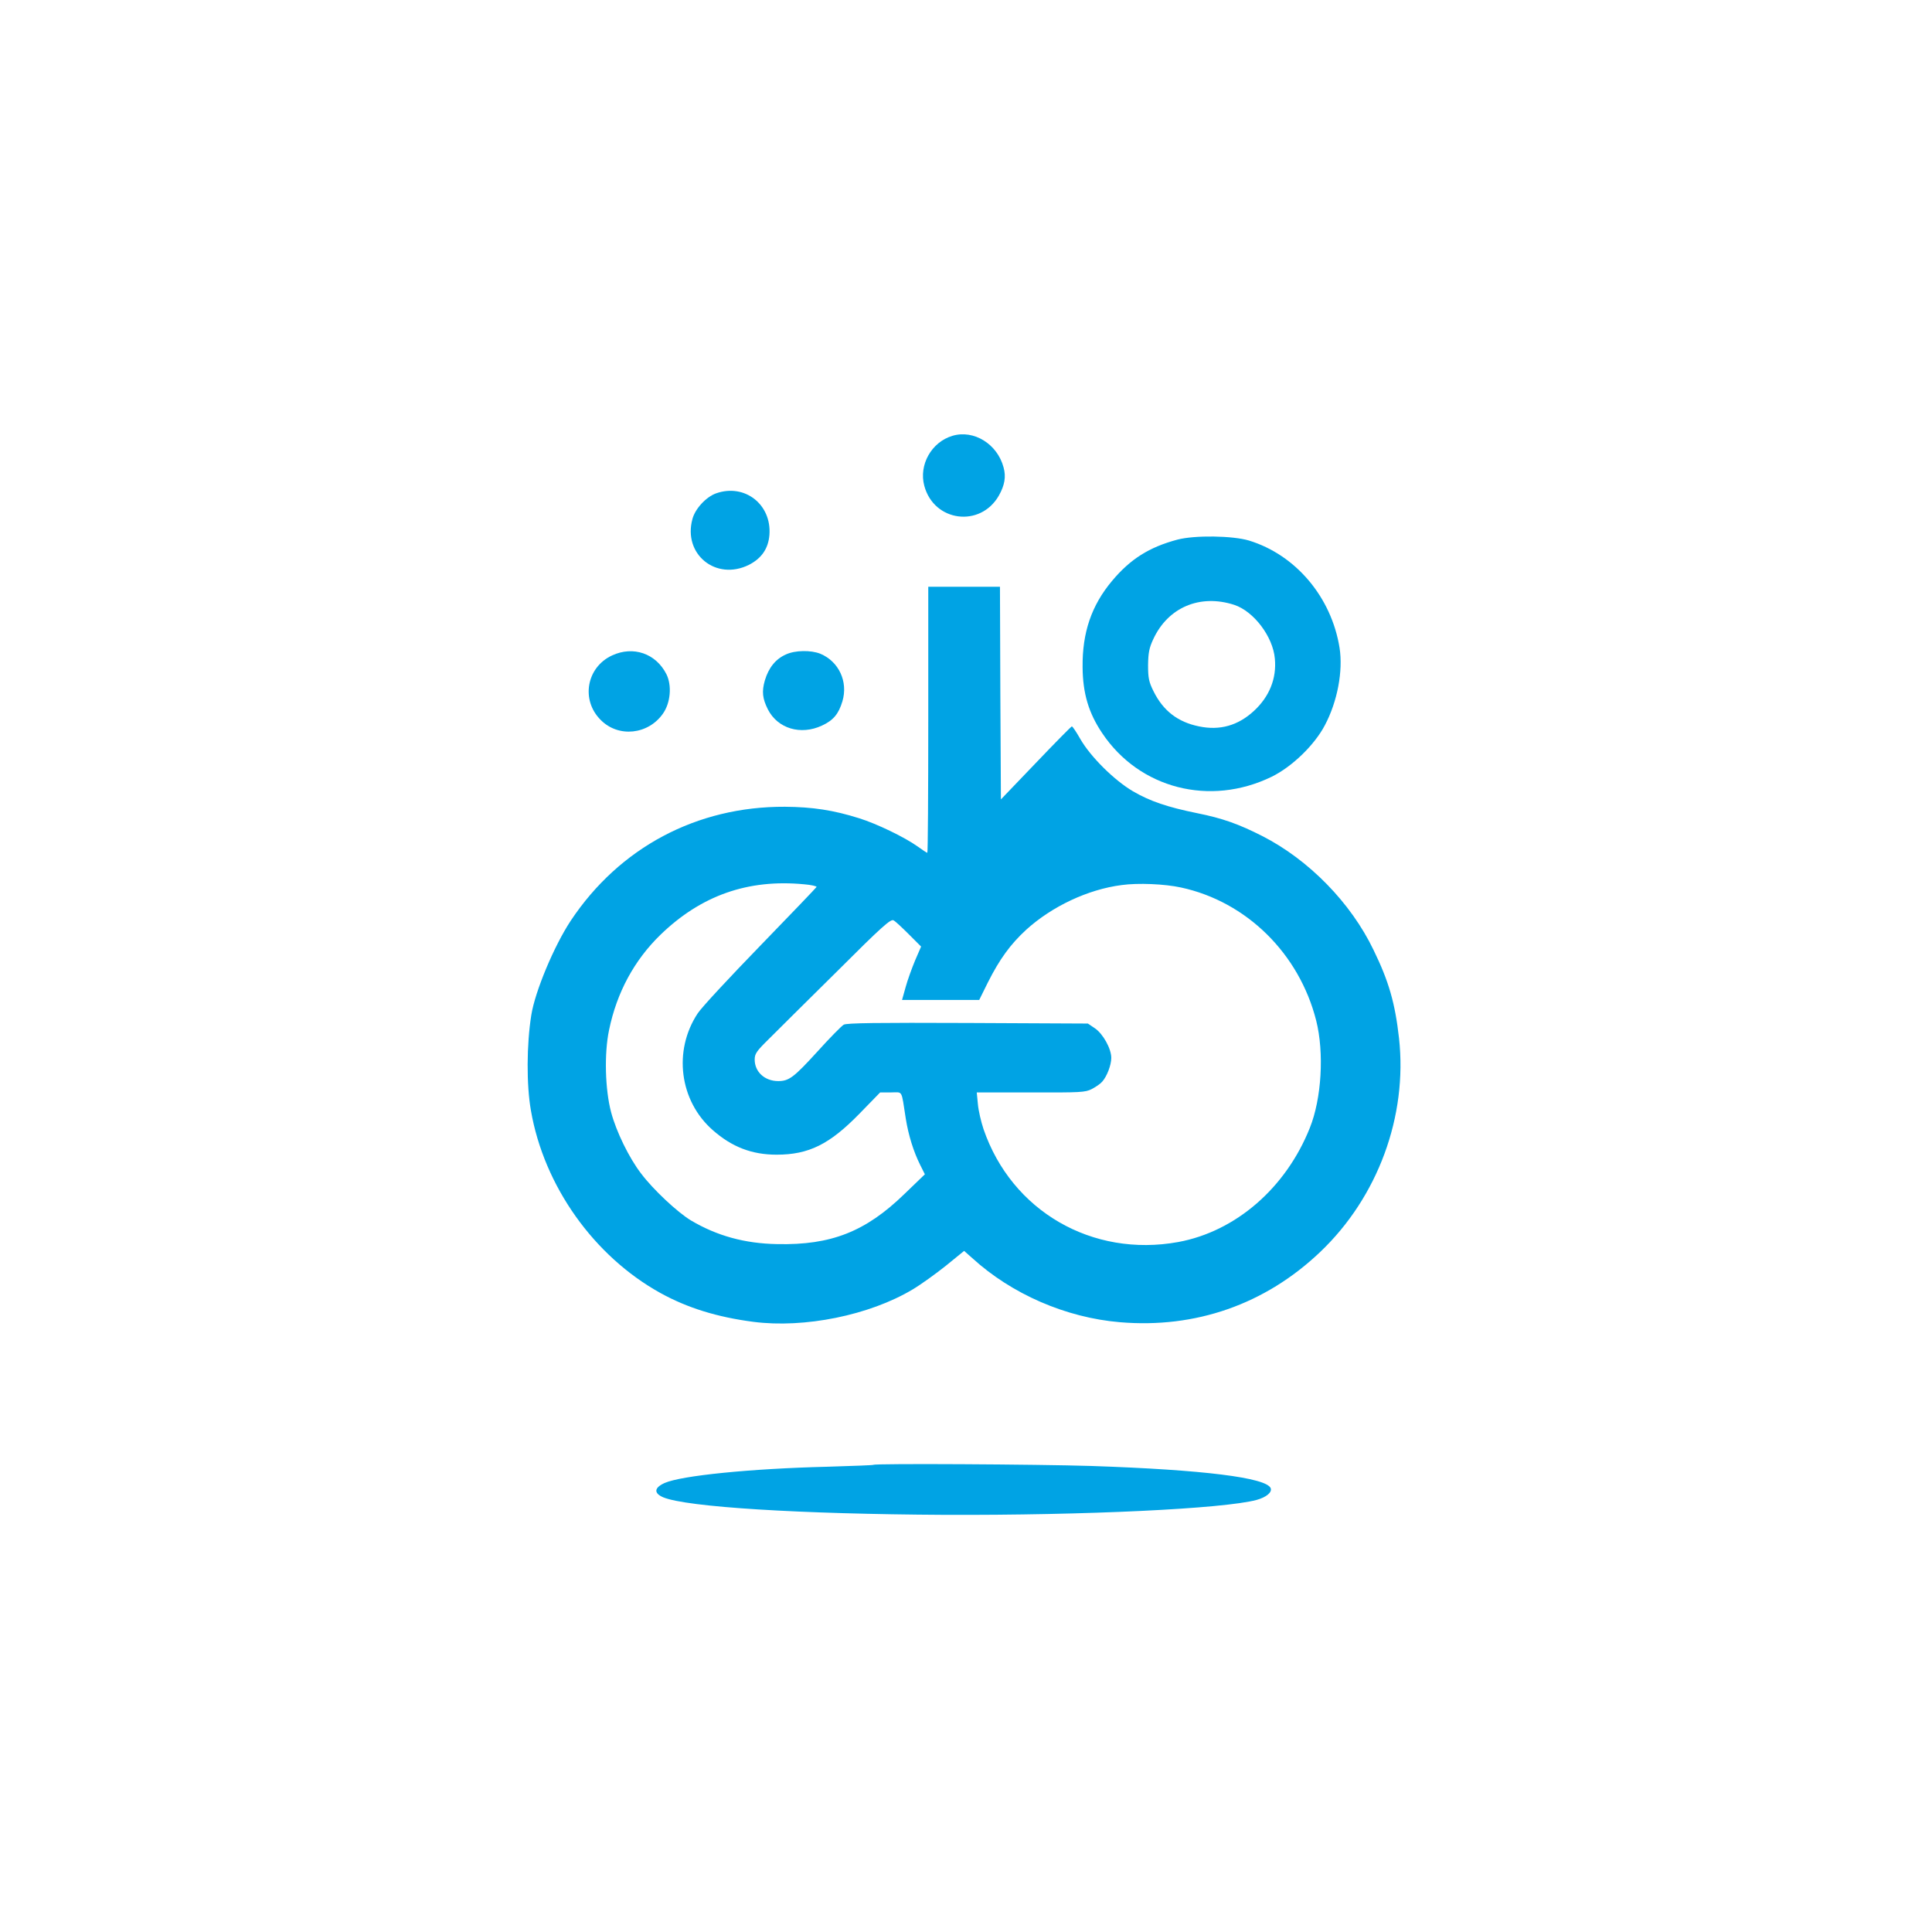 <?xml version="1.0" standalone="no"?>
<!DOCTYPE svg PUBLIC "-//W3C//DTD SVG 20010904//EN"
 "http://www.w3.org/TR/2001/REC-SVG-20010904/DTD/svg10.dtd">
<svg version="1.0" xmlns="http://www.w3.org/2000/svg"
 width="1024pt" height="1024pt" viewBox="0 0 1024 1024"
 preserveAspectRatio="xMidYMid meet">

<g transform="translate(0,1024) scale(0.1,-0.1)"
fill="#00a3e4" stroke="none">
<path d="M5048 7930 c-111 -33 -179 -154 -149 -265 51 -191 297 -223 395 -52
31 55 39 100 25 150 -33 124 -158 201 -271 167z"/>
<path d="M3795 7625 c-53 -19 -111 -82 -125 -136 -51 -187 125 -329 299 -243
67 34 103 86 109 158 13 162 -131 275 -283 221z"/>
<path d="M6241 7380 c-150 -40 -250 -103 -347 -219 -109 -130 -158 -274 -156
-457 1 -139 32 -243 104 -350 197 -294 571 -390 898 -231 108 53 227 168 282
273 67 126 97 288 78 410 -43 269 -232 493 -480 569 -87 26 -287 29 -379 5z
m301 -346 c103 -34 205 -168 215 -285 10 -105 -29 -202 -112 -278 -84 -77
-180 -104 -290 -81 -113 23 -190 83 -241 186 -25 50 -29 71 -29 139 1 65 6 91
27 136 78 170 248 242 430 183z"/>
<path d="M4920 6425 c0 -388 -2 -705 -5 -705 -3 0 -26 15 -52 34 -69 49 -216
120 -309 149 -136 43 -248 60 -394 61 -467 2 -877 -216 -1135 -604 -88 -133
-189 -374 -209 -500 -25 -156 -26 -371 -2 -506 69 -400 334 -772 686 -967 143
-79 301 -128 493 -153 271 -35 615 35 843 171 44 26 123 83 177 126 l97 79 43
-38 c209 -191 497 -316 783 -340 401 -34 770 95 1061 372 306 291 464 720 418
1134 -21 186 -54 301 -135 467 -120 250 -343 478 -590 604 -124 63 -210 94
-345 121 -157 32 -249 63 -340 116 -99 58 -225 183 -279 277 -21 37 -41 67
-45 67 -3 0 -89 -87 -191 -194 l-185 -193 -3 564 -2 563 -190 0 -190 0 0 -705z
m-657 -872 c37 -3 66 -10 65 -14 -2 -4 -136 -144 -298 -311 -162 -167 -312
-328 -332 -359 -131 -198 -97 -464 80 -619 101 -89 207 -130 338 -130 171 0
281 55 439 217 l110 113 57 0 c65 0 54 19 79 -140 14 -87 41 -174 76 -244 l25
-50 -109 -105 c-205 -199 -388 -271 -673 -265 -173 3 -320 44 -457 125 -72 43
-202 165 -265 249 -64 83 -132 223 -159 325 -32 120 -37 312 -11 435 41 200
134 371 273 506 215 208 464 296 762 267z m1997 -17 c347 -75 626 -350 716
-705 43 -170 29 -414 -34 -570 -127 -318 -393 -548 -697 -604 -456 -83 -883
164 -1032 598 -13 39 -27 98 -30 133 l-6 62 286 0 c264 -1 289 0 324 18 21 11
46 28 55 39 25 28 48 88 48 126 0 49 -44 128 -87 157 l-37 25 -635 3 c-481 2
-642 0 -659 -9 -12 -7 -75 -71 -139 -142 -125 -137 -151 -157 -208 -157 -72 0
-125 49 -125 114 0 31 10 45 74 108 40 40 202 201 359 356 245 245 288 282
303 274 11 -6 47 -40 82 -75 l64 -64 -32 -74 c-17 -41 -40 -104 -50 -141 l-19
-68 205 0 204 0 46 93 c62 123 119 202 204 280 136 123 326 213 505 236 86 12
228 6 315 -13z"/>
<path d="M3244 6766 c-136 -63 -166 -237 -60 -342 94 -95 252 -78 330 34 40
57 48 149 18 209 -56 110 -176 151 -288 99z"/>
<path d="M4165 6771 c-54 -24 -91 -70 -111 -137 -17 -59 -13 -96 16 -154 52
-102 174 -138 286 -86 61 28 89 62 109 129 31 104 -19 211 -117 252 -50 20
-134 19 -183 -4z"/>
<path d="M4629 2476 c-2 -2 -112 -6 -244 -10 -408 -10 -773 -47 -862 -86 -56
-25 -59 -54 -8 -76 125 -52 727 -89 1490 -93 747 -3 1480 32 1655 79 51 14 83
40 75 62 -22 56 -356 98 -950 118 -284 9 -1147 14 -1156 6z"/>
</g>
</svg>
